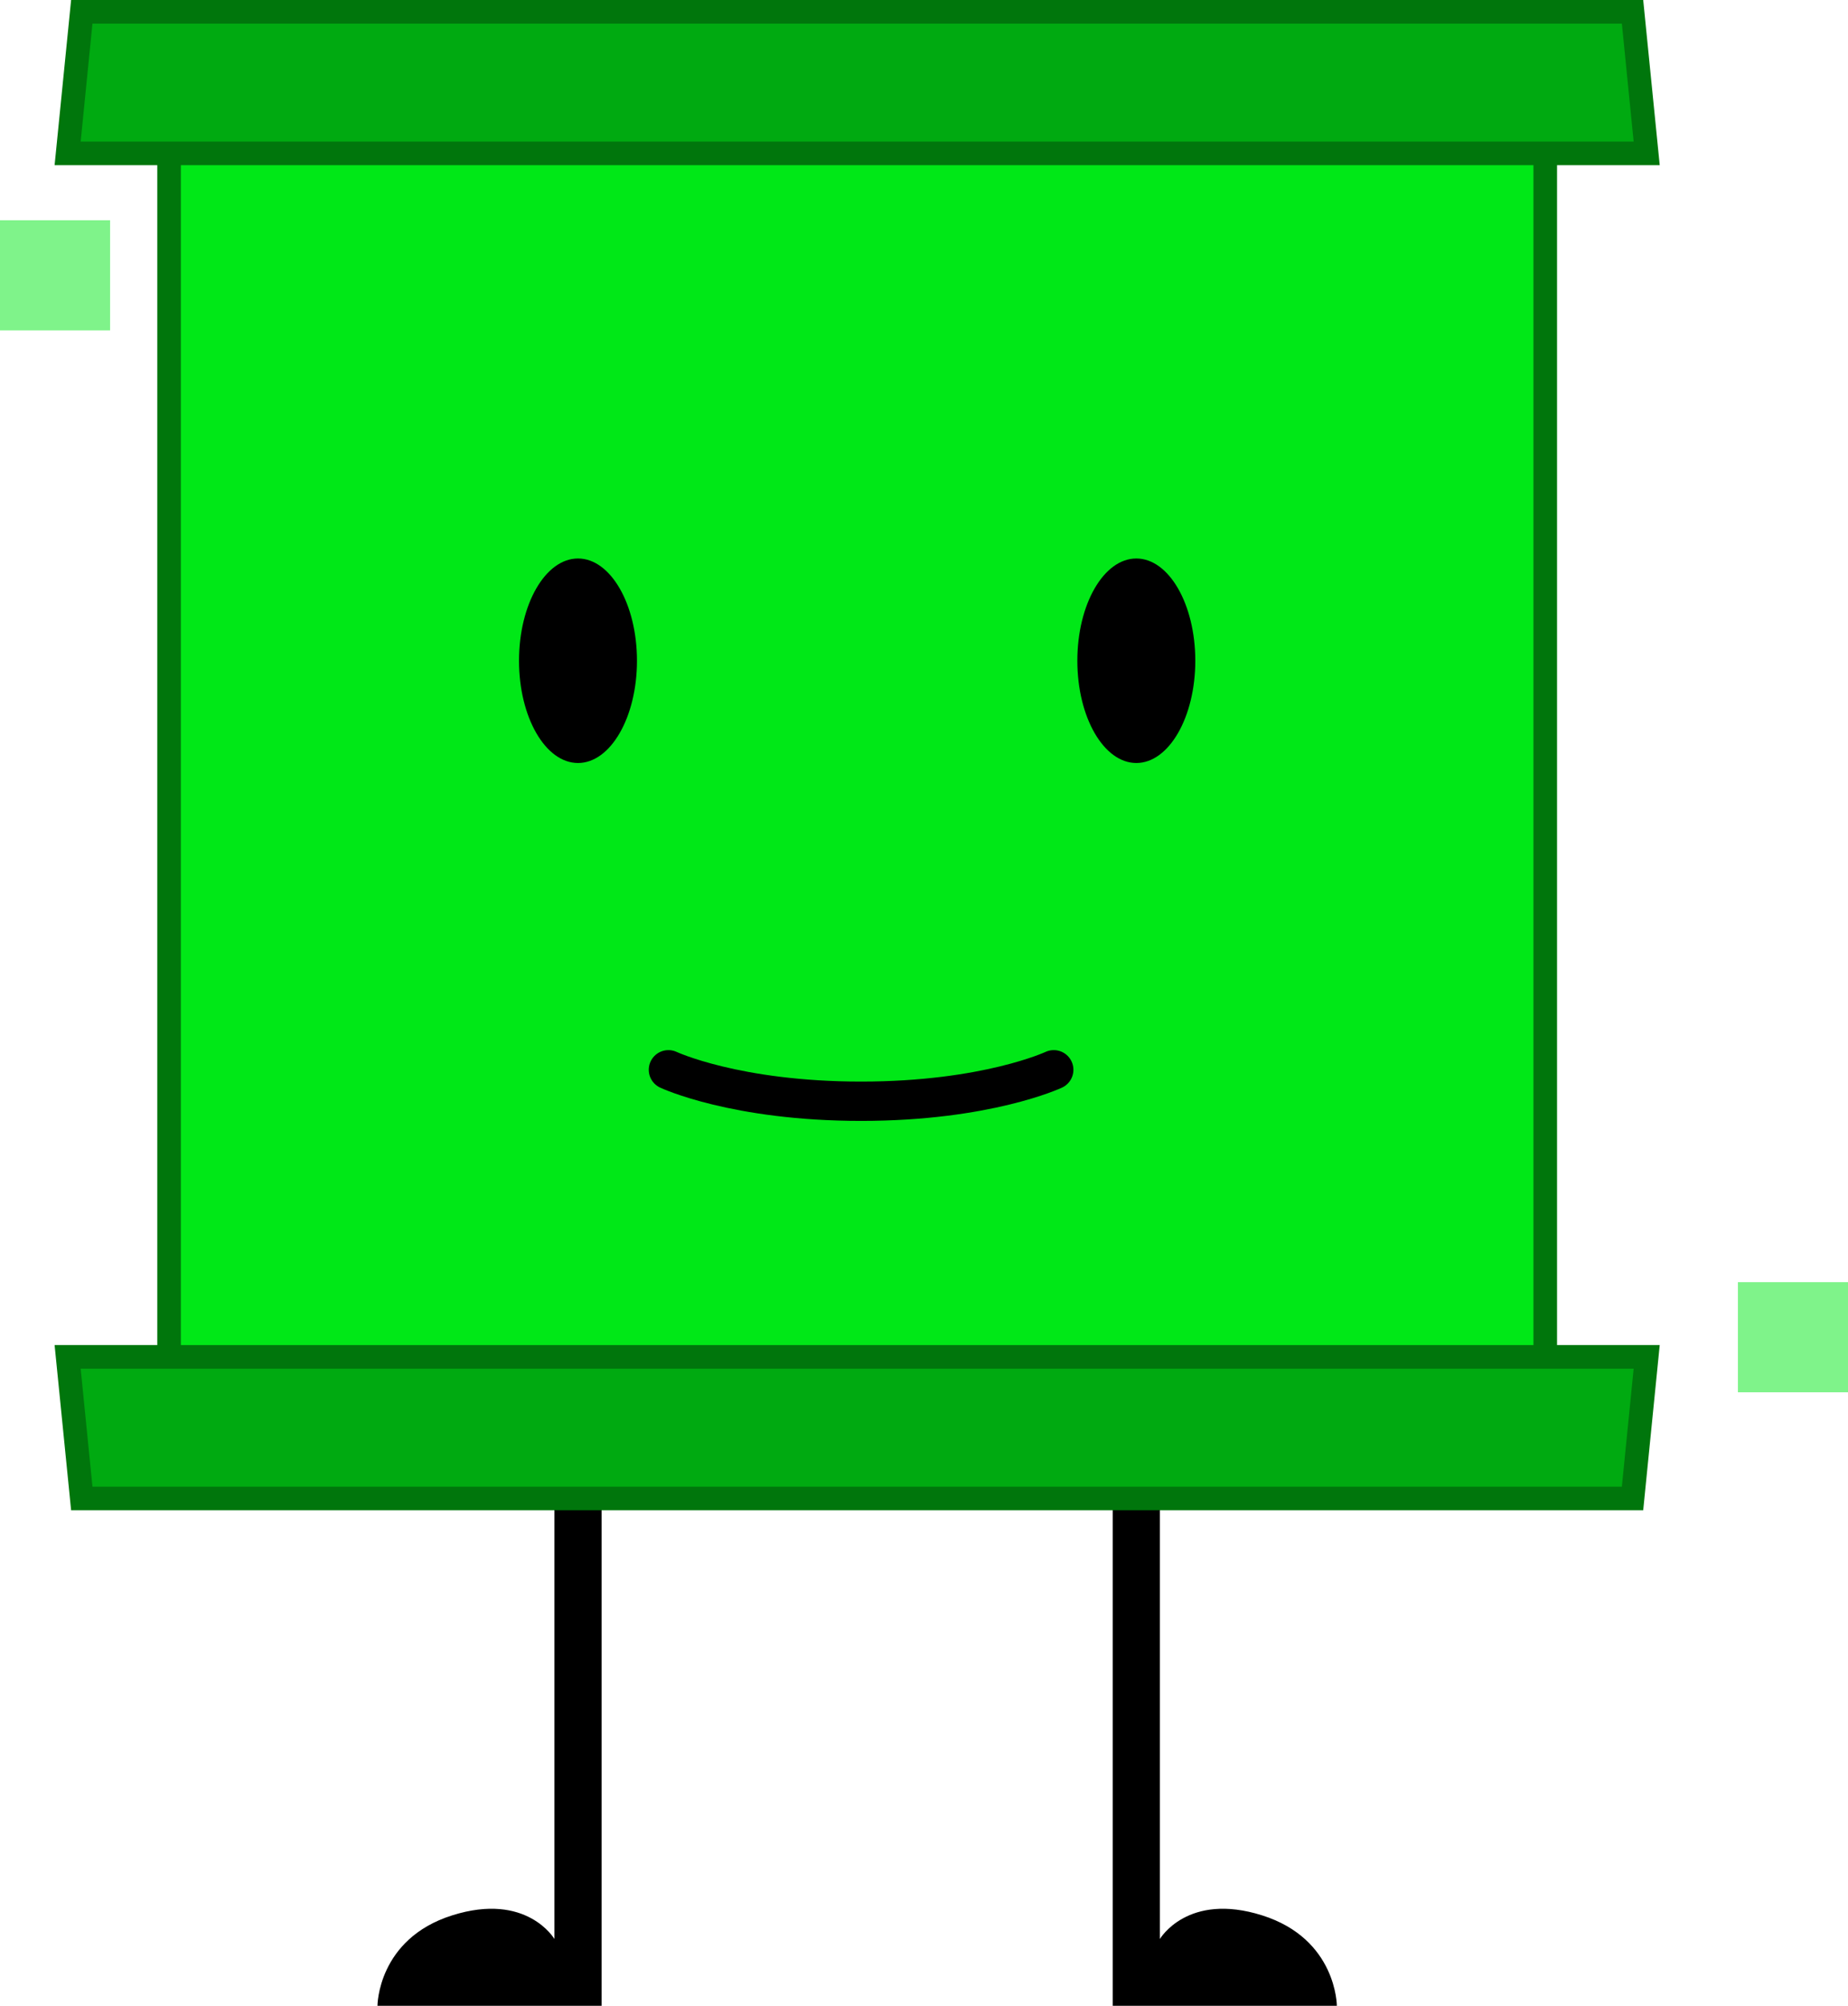 <svg fill="none" height="255" viewBox="0 0 235 255" width="235" xmlns="http://www.w3.org/2000/svg"><path d="m76.5 255h-28.5s0-8.5 9.5-11.5 13 3 13 3v-69.5h6z" fill="#000"/><path d="m141.5 255h28.5s0-8.5-9.5-11.5-13 3-13 3v-69.5h-6z" fill="#000"/><g fill="#00e817"><path d="m0 28h14v14h-14z" fill-opacity=".5"/><path d="m221 163h14v14h-14z" fill-opacity=".5"/><path d="m21.5 11.5h175v175h-175z" stroke="#00760c" stroke-width="3"/></g><path d="m209.4 172.5-1.8 18h-197.2l-1.8-18z" fill="#0a1" stroke="#00760c" stroke-width="3"/><path d="m207.6 1.5 1.8 18h-200.8l1.8-18z" fill="#0a1" stroke="#00760c" stroke-width="3"/><path d="m85 136s8.5 4 24.5 4 24.5-4 24.5-4" stroke="#000" stroke-linecap="round" stroke-width="5"/><ellipse cx="73.5" cy="84" fill="#000" rx="7.5" ry="13"/><ellipse cx="144.5" cy="84" fill="#000" rx="7.5" ry="13"/></svg>